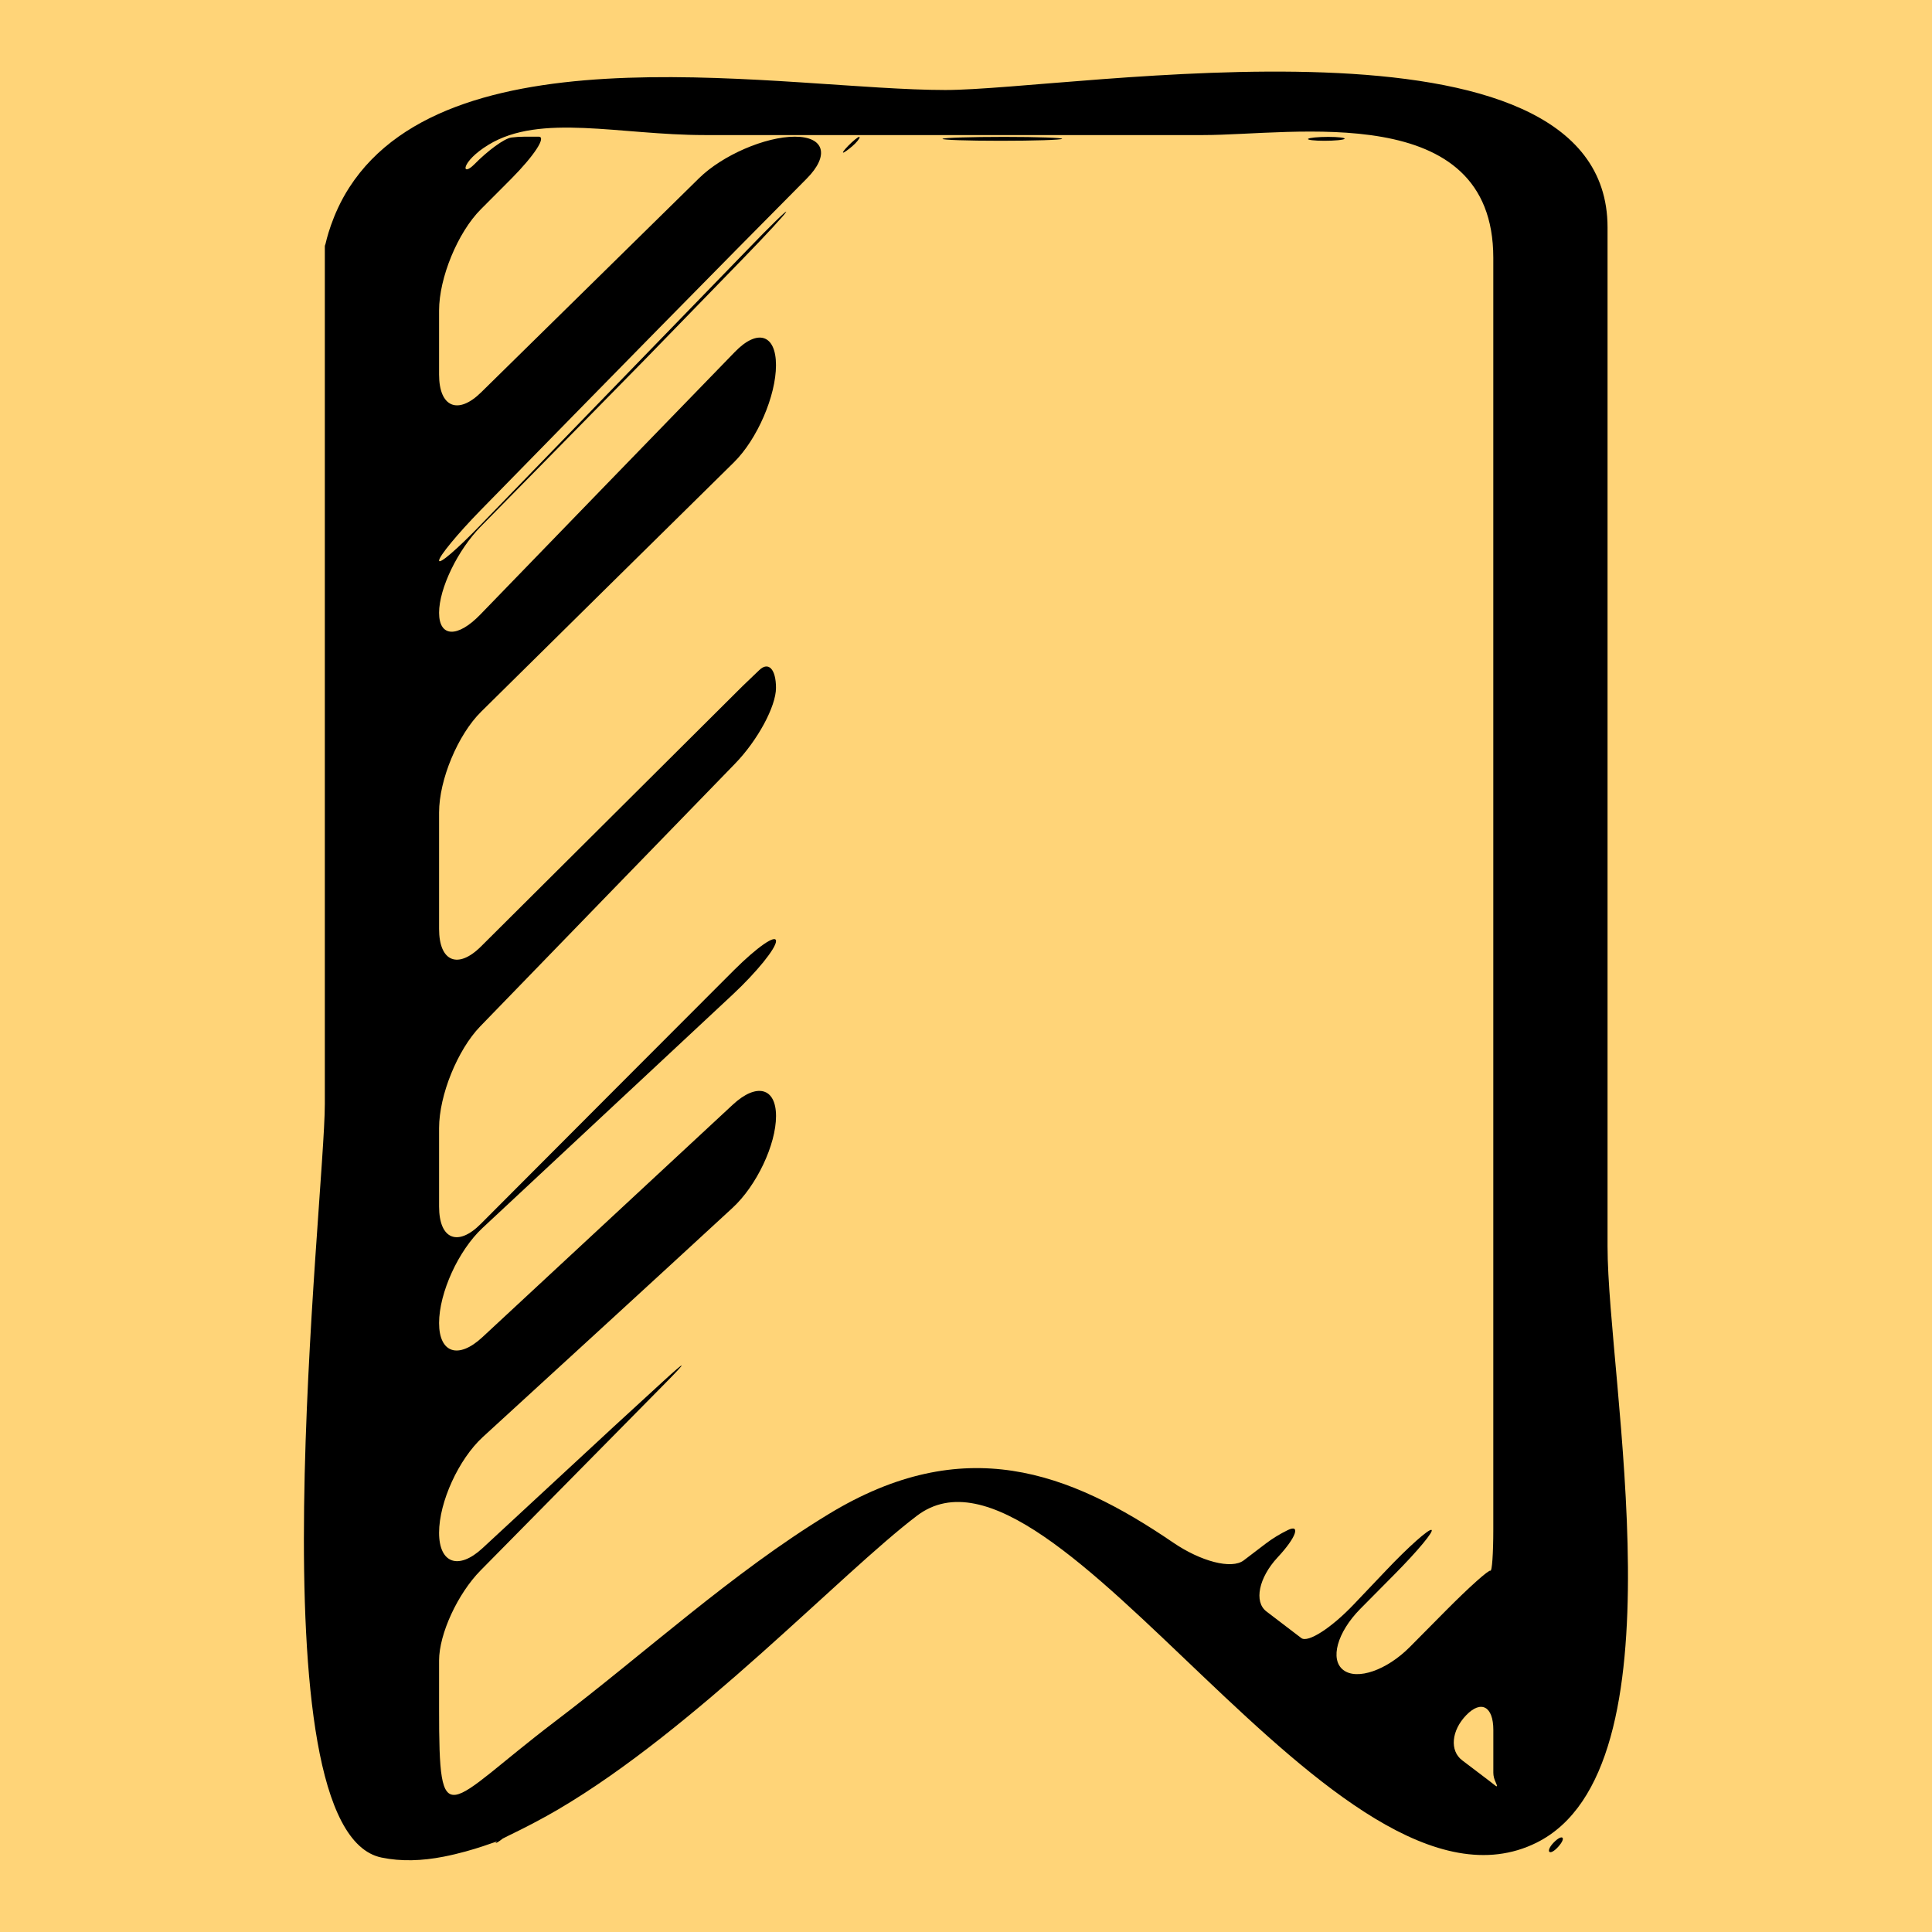 <!DOCTYPE svg PUBLIC "-//W3C//DTD SVG 1.1//EN" "http://www.w3.org/Graphics/SVG/1.1/DTD/svg11.dtd">
<!-- Uploaded to: SVG Repo, www.svgrepo.com, Transformed by: SVG Repo Mixer Tools -->
<svg fill="#000000" version="1.1" id="Capa_1" xmlns="http://www.w3.org/2000/svg" xmlns:xlink="http://www.w3.org/1999/xlink" width="256px" height="256px" viewBox="-1.73 -1.73 46.69 46.69" xml:space="preserve">
<g id="SVGRepo_bgCarrier" stroke-width="0" transform="translate(0,0), scale(1)">
<rect x="-1.73" y="-1.73" width="46.69" height="46.69" rx="0" fill="#ffd478" strokewidth="0"/>
</g>
<g id="SVGRepo_tracerCarrier" stroke-linecap="round" stroke-linejoin="round" stroke="#CCCCCC" stroke-width="0.346"/>
<g id="SVGRepo_iconCarrier"> <g> <g> <path d="M37.119,28.389c0-8.208,0-16.417,0-24.624c0-5.556-12.92-3.32-16.004-3.32c-3.796,0-11.869-1.572-14.403,2.354 c-0.429,0.663-0.566,1.33-0.575,1.363C6.13,4.187,6.12,4.202,6.12,4.222c0,6.907,0,13.817,0,20.727 c0,2.296-1.792,17.566,1.371,18.212c0.472,0.098,0.975,0.081,1.498-0.021c0.774-0.152,1.328-0.399,1.288-0.361 c-0.041,0.037-0.037,0.045,0.008,0.017c0.024-0.016,0.052-0.029,0.078-0.051c0,0,0.026-0.02,0.057-0.043 c0.032-0.024,0.648-0.3,1.33-0.699c3.325-1.95,6.837-5.704,8.679-7.102c3.335-2.534,10.157,10.289,14.973,7.901 C39.006,41.012,37.119,31.631,37.119,28.389z M32.341,38.072c-0.556,0.561-1.275,0.811-1.607,0.557 c-0.331-0.253-0.149-0.91,0.405-1.473c0.278-0.281,0.557-0.561,0.834-0.842c0.557-0.562,0.956-1.042,0.892-1.071 c-0.065-0.029-0.561,0.412-1.104,0.985c-0.258,0.271-0.515,0.542-0.771,0.811c-0.543,0.572-1.112,0.939-1.271,0.818 c-0.097-0.072-0.191-0.146-0.286-0.218c-0.187-0.144-0.372-0.283-0.558-0.426c-0.307-0.233-0.184-0.818,0.271-1.307 c0.456-0.487,0.556-0.81,0.248-0.66c-0.188,0.092-0.365,0.199-0.529,0.323c0,0-0.241,0.184-0.537,0.409 c-0.298,0.227-1.046,0.02-1.699-0.424c-2.529-1.725-5.066-2.683-8.339-0.69c-2.322,1.412-4.44,3.364-6.604,5.006 c-2.647,2.012-2.805,2.818-2.805-0.311c0-0.388,0-0.773,0-1.16c0-0.641,0.449-1.615,1.004-2.178 c1.479-1.5,2.963-3.004,4.455-4.516c0.556-0.562,0.533-0.583-0.047-0.05c-0.385,0.353-0.773,0.71-1.173,1.076 c-1.064,0.986-2.127,1.969-3.189,2.953c-0.579,0.536-1.05,0.37-1.05-0.373c0-0.742,0.473-1.777,1.056-2.312 c2.015-1.845,4.029-3.688,6.036-5.539c0.58-0.534,1.051-1.526,1.051-2.218c0-0.688-0.469-0.812-1.048-0.273 c-2.017,1.872-4.033,3.744-6.049,5.617c-0.578,0.538-1.046,0.385-1.046-0.343s0.468-1.754,1.044-2.292 c1.998-1.863,4.022-3.753,6.055-5.649c0.576-0.539,1.044-1.116,1.044-1.289s-0.453,0.142-1.012,0.698 c-1.746,1.747-3.775,3.781-6.123,6.136c-0.557,0.56-1.008,0.371-1.008-0.419c0-0.634,0-1.265,0-1.897 c0-0.79,0.445-1.89,0.994-2.457c2.066-2.133,4.119-4.248,6.151-6.341c0.551-0.565,0.997-1.39,0.997-1.839 c0-0.451-0.18-0.644-0.403-0.431c-0.131,0.126-0.264,0.252-0.403,0.386c-2.167,2.158-4.27,4.25-6.322,6.293 c-0.56,0.558-1.014,0.367-1.014-0.422c0-0.94,0-1.878,0-2.816c0-0.79,0.455-1.881,1.017-2.435c2.036-2.011,4.07-4.02,6.108-6.026 c0.562-0.555,1.017-1.604,1.017-2.348c0-0.742-0.445-0.888-0.995-0.319c-2.056,2.115-4.102,4.232-6.153,6.348 c-0.549,0.566-0.994,0.548-0.994-0.045c0-0.591,0.453-1.521,1.008-2.085c0.789-0.8,2.07-2.104,3.973-4.042 c0.814-0.838,1.599-1.645,2.365-2.433c0.55-0.565,1.017-1.072,1.042-1.129c0.026-0.059-0.398,0.354-0.945,0.923 c-2.484,2.561-5.072,5.228-6.454,6.657C9.32,11.54,8.881,11.92,8.881,11.816s0.448-0.646,0.999-1.211 c3.111-3.181,5.81-5.928,7.886-8.019c0.556-0.56,0.428-1.013-0.287-1.013c-0.715,0-1.749,0.448-2.314,1.002 c-1.738,1.707-3.496,3.436-5.264,5.173c-0.562,0.556-1.02,0.364-1.02-0.426c0-0.516,0-1.032,0-1.547 c0-0.791,0.451-1.887,1.008-2.446c0.246-0.246,0.491-0.493,0.737-0.739c0.556-0.561,0.854-1.017,0.662-1.017h-0.345 c-0.105,0-0.21,0.007-0.312,0.02c-0.172,0.021-0.573,0.317-0.896,0.646C9.412,2.566,9.4,2.181,10.073,1.77 c1.258-0.77,3.174-0.236,5.225-0.236c4.017,0,8.034,0,12.052,0c2.18,0,7.008-0.868,7.008,2.966c0,2.308,0,4.613,0,6.92 c0,7.59,0,15.18,0,22.769c0,0.348,0,0.697,0,1.046c0,0.578-0.031,1.021-0.07,0.994c-0.037-0.029-0.518,0.401-1.076,0.964 C32.921,37.488,32.63,37.78,32.341,38.072z M34.353,41.38c-0.056-0.043-0.118-0.094-0.196-0.151 c-0.185-0.141-0.367-0.279-0.552-0.419c-0.304-0.23-0.261-0.72,0.101-1.092c0.36-0.371,0.653-0.209,0.653,0.359 c0,0.345,0,0.69,0,1.034c0,0.081,0.022,0.158,0.056,0.229C34.469,41.459,34.459,41.468,34.353,41.38z"/> <path d="M30.369,1.578c-0.242,0-0.46,0.021-0.487,0.048c-0.026,0.025,0.148,0.046,0.394,0.046c0.244,0,0.464-0.02,0.488-0.047 C30.788,1.6,30.612,1.578,30.369,1.578z"/> <path d="M22.525,1.578c-0.791,0-1.451,0.021-1.477,0.047c-0.024,0.026,0.596,0.047,1.386,0.047h0.026 c0.79,0,1.451-0.02,1.478-0.047c0.025-0.024-0.594-0.047-1.383-0.047H22.525z"/> <path d="M35.924,42.904c0.212-0.234,0.104-0.323-0.105-0.107C35.607,43.015,35.71,43.14,35.924,42.904z"/> <path d="M18.671,1.95c0.063-0.037,0.186-0.13,0.269-0.215c0.084-0.087,0.126-0.157,0.094-0.157c-0.032,0-0.15,0.099-0.268,0.218 C18.65,1.915,18.607,1.984,18.671,1.95z"/> </g> </g> </g>
</svg>